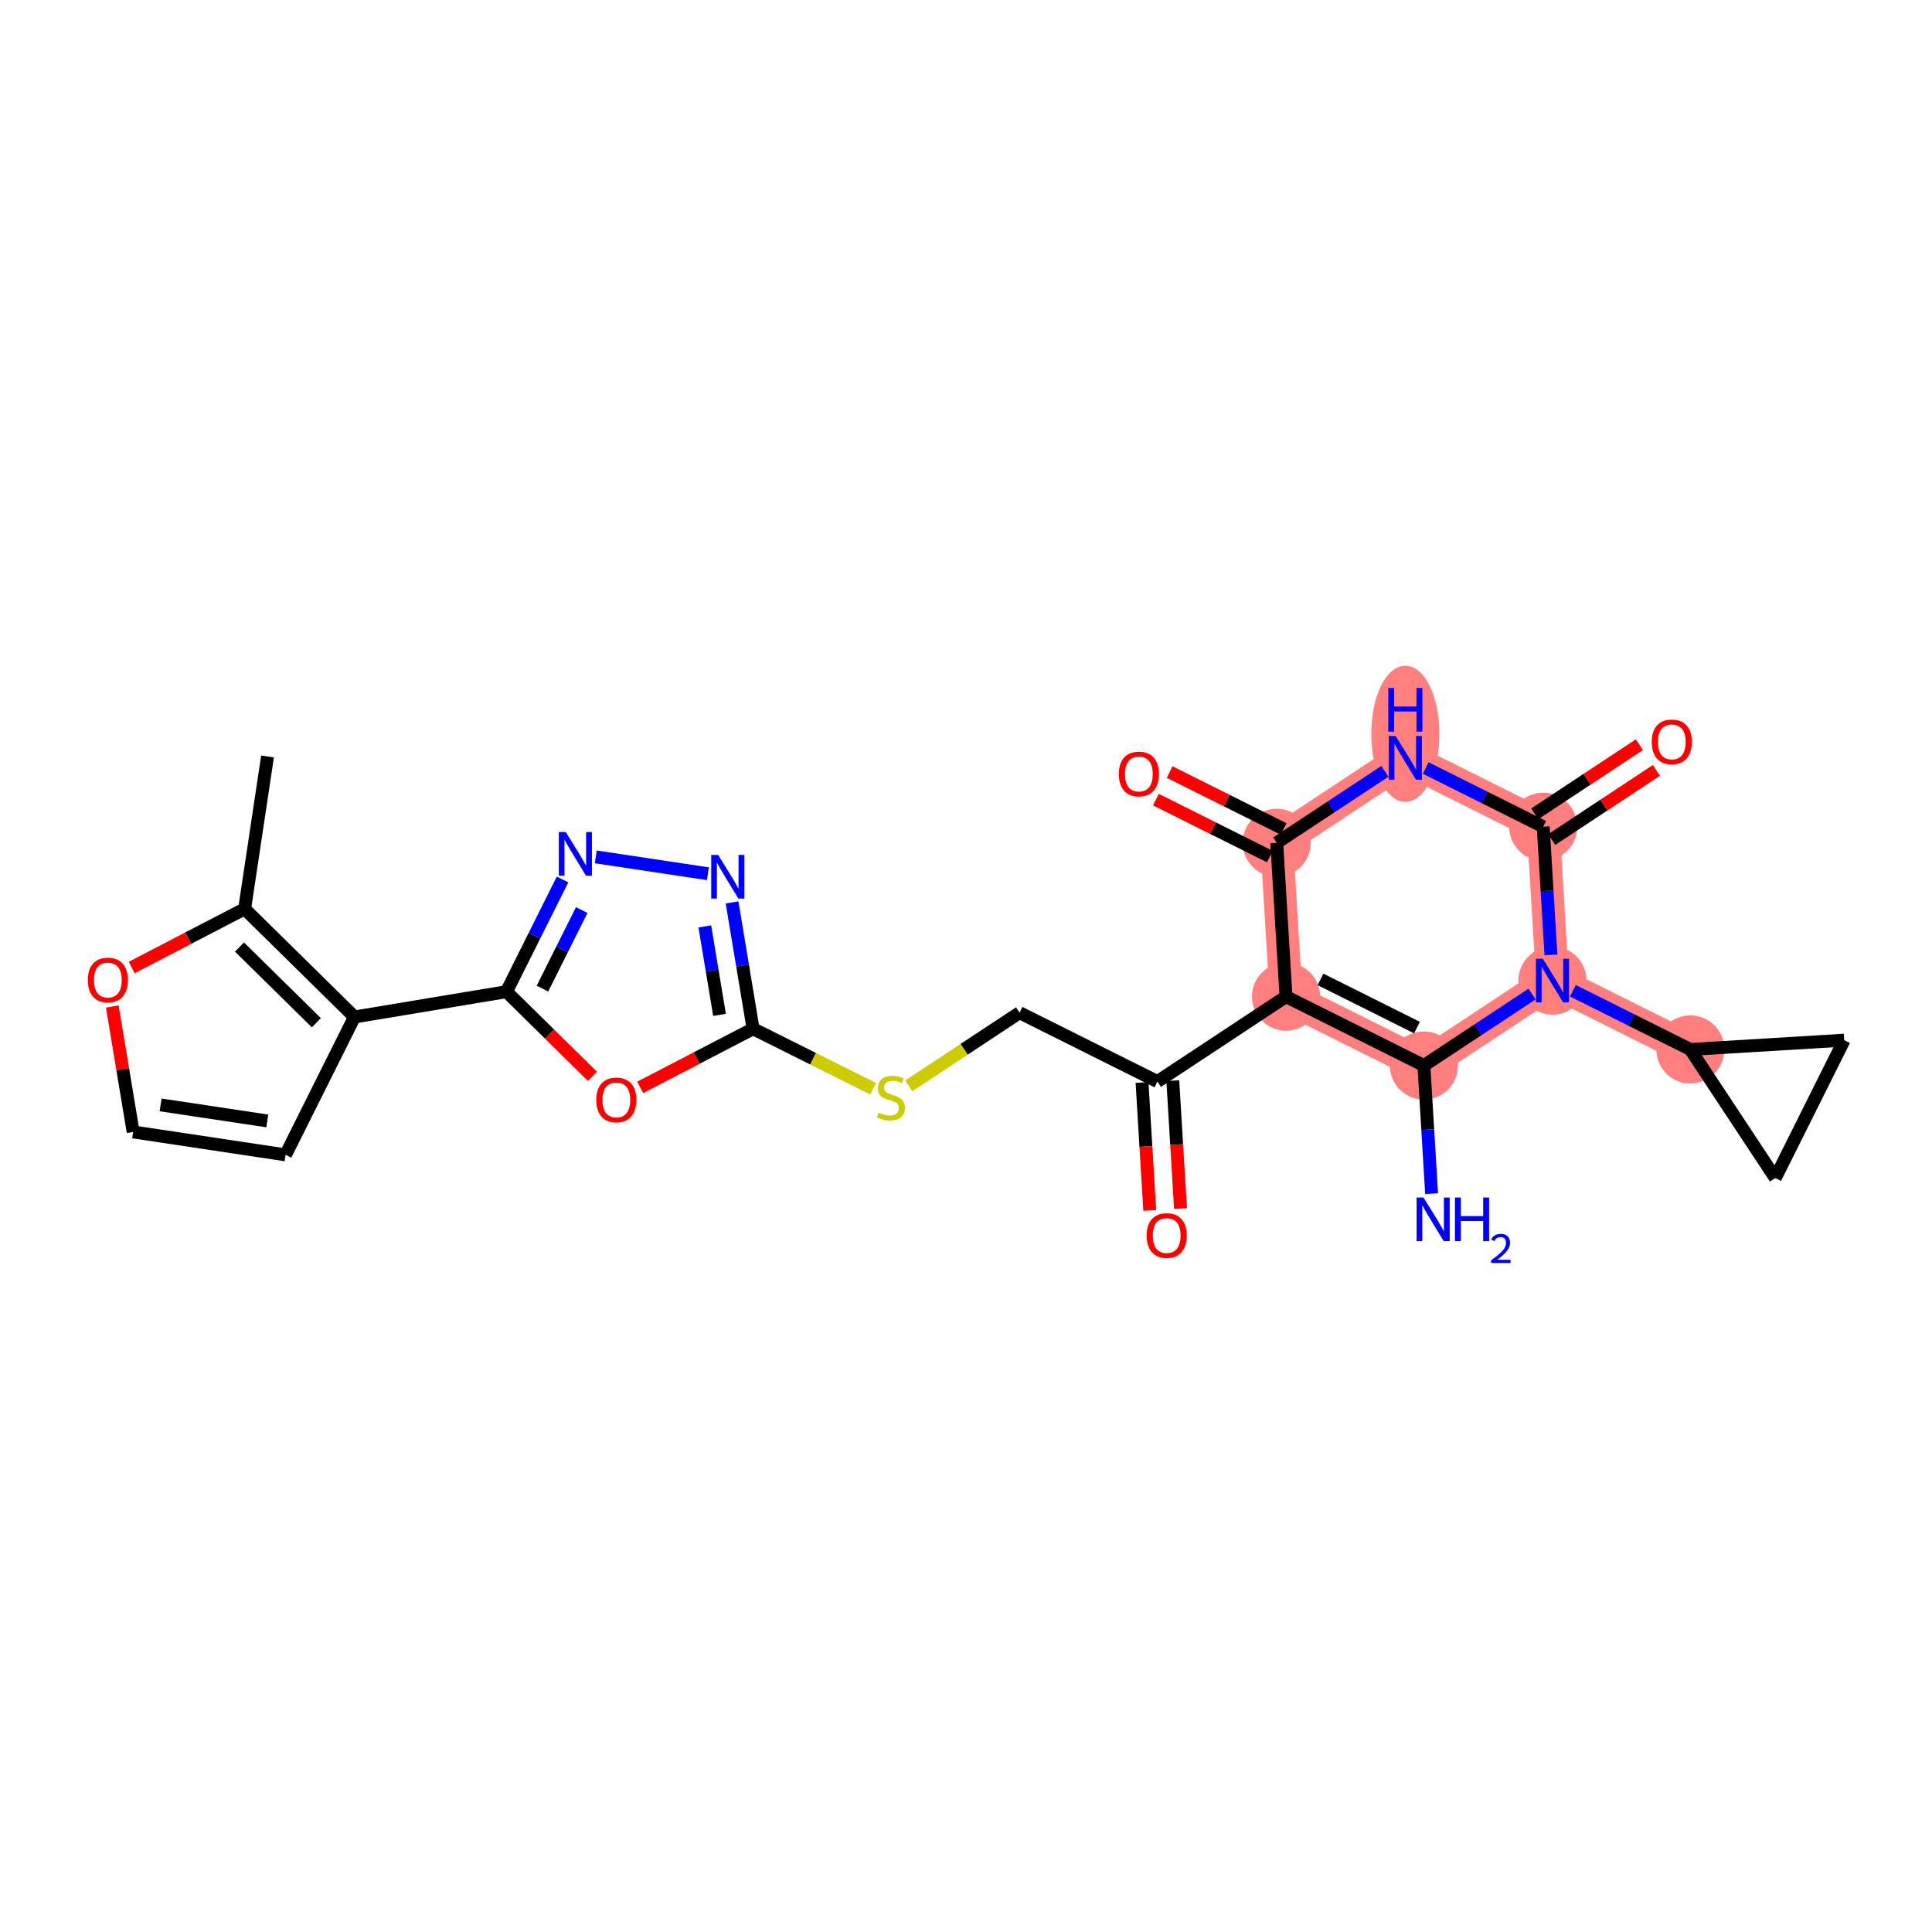 <?xml version='1.0' encoding='iso-8859-1'?>
<svg version='1.1' baseProfile='full'
              xmlns='http://www.w3.org/2000/svg'
                      xmlns:rdkit='http://www.rdkit.org/xml'
                      xmlns:xlink='http://www.w3.org/1999/xlink'
                  xml:space='preserve'
width='300px' height='300px' viewBox='0 0 300 300'>
<!-- END OF HEADER -->
<rect style='opacity:1.0;fill:#FFFFFF;stroke:none' width='300' height='300' x='0' y='0'> </rect>
<rect style='opacity:1.0;fill:#FFFFFF;stroke:none' width='300' height='300' x='0' y='0'> </rect>
<path d='M 199.691,154.754 L 221.099,165.451' style='fill:none;fill-rule:evenodd;stroke:#FF7F7F;stroke-width:5.1px;stroke-linecap:butt;stroke-linejoin:miter;stroke-opacity:1' />
<path d='M 199.691,154.754 L 198.251,130.866' style='fill:none;fill-rule:evenodd;stroke:#FF7F7F;stroke-width:5.1px;stroke-linecap:butt;stroke-linejoin:miter;stroke-opacity:1' />
<path d='M 221.099,165.451 L 241.067,152.26' style='fill:none;fill-rule:evenodd;stroke:#FF7F7F;stroke-width:5.1px;stroke-linecap:butt;stroke-linejoin:miter;stroke-opacity:1' />
<path d='M 241.067,152.26 L 262.475,162.957' style='fill:none;fill-rule:evenodd;stroke:#FF7F7F;stroke-width:5.1px;stroke-linecap:butt;stroke-linejoin:miter;stroke-opacity:1' />
<path d='M 241.067,152.26 L 239.627,128.371' style='fill:none;fill-rule:evenodd;stroke:#FF7F7F;stroke-width:5.1px;stroke-linecap:butt;stroke-linejoin:miter;stroke-opacity:1' />
<path d='M 239.627,128.371 L 218.219,117.674' style='fill:none;fill-rule:evenodd;stroke:#FF7F7F;stroke-width:5.1px;stroke-linecap:butt;stroke-linejoin:miter;stroke-opacity:1' />
<path d='M 218.219,117.674 L 198.251,130.866' style='fill:none;fill-rule:evenodd;stroke:#FF7F7F;stroke-width:5.1px;stroke-linecap:butt;stroke-linejoin:miter;stroke-opacity:1' />
<ellipse cx='199.691' cy='154.754' rx='4.786' ry='4.786'  style='fill:#FF7F7F;fill-rule:evenodd;stroke:#FF7F7F;stroke-width:1.0px;stroke-linecap:butt;stroke-linejoin:miter;stroke-opacity:1' />
<ellipse cx='221.099' cy='165.451' rx='4.786' ry='4.786'  style='fill:#FF7F7F;fill-rule:evenodd;stroke:#FF7F7F;stroke-width:1.0px;stroke-linecap:butt;stroke-linejoin:miter;stroke-opacity:1' />
<ellipse cx='241.067' cy='152.26' rx='4.786' ry='4.792'  style='fill:#FF7F7F;fill-rule:evenodd;stroke:#FF7F7F;stroke-width:1.0px;stroke-linecap:butt;stroke-linejoin:miter;stroke-opacity:1' />
<ellipse cx='262.475' cy='162.957' rx='4.786' ry='4.786'  style='fill:#FF7F7F;fill-rule:evenodd;stroke:#FF7F7F;stroke-width:1.0px;stroke-linecap:butt;stroke-linejoin:miter;stroke-opacity:1' />
<ellipse cx='239.627' cy='128.371' rx='4.786' ry='4.786'  style='fill:#FF7F7F;fill-rule:evenodd;stroke:#FF7F7F;stroke-width:1.0px;stroke-linecap:butt;stroke-linejoin:miter;stroke-opacity:1' />
<ellipse cx='218.219' cy='113.947' rx='4.786' ry='10.064'  style='fill:#FF7F7F;fill-rule:evenodd;stroke:#FF7F7F;stroke-width:1.0px;stroke-linecap:butt;stroke-linejoin:miter;stroke-opacity:1' />
<ellipse cx='198.251' cy='130.866' rx='4.786' ry='4.786'  style='fill:#FF7F7F;fill-rule:evenodd;stroke:#FF7F7F;stroke-width:1.0px;stroke-linecap:butt;stroke-linejoin:miter;stroke-opacity:1' />
<path class='bond-0 atom-0 atom-1' d='M 41.543,117.462 L 37.985,141.127' style='fill:none;fill-rule:evenodd;stroke:#000000;stroke-width:2.0px;stroke-linecap:butt;stroke-linejoin:miter;stroke-opacity:1' />
<path class='bond-1 atom-1 atom-2' d='M 37.985,141.127 L 29.221,145.68' style='fill:none;fill-rule:evenodd;stroke:#000000;stroke-width:2.0px;stroke-linecap:butt;stroke-linejoin:miter;stroke-opacity:1' />
<path class='bond-1 atom-1 atom-2' d='M 29.221,145.68 L 20.457,150.233' style='fill:none;fill-rule:evenodd;stroke:#FF0000;stroke-width:2.0px;stroke-linecap:butt;stroke-linejoin:miter;stroke-opacity:1' />
<path class='bond-26 atom-5 atom-1' d='M 55.04,157.916 L 37.985,141.127' style='fill:none;fill-rule:evenodd;stroke:#000000;stroke-width:2.0px;stroke-linecap:butt;stroke-linejoin:miter;stroke-opacity:1' />
<path class='bond-26 atom-5 atom-1' d='M 49.124,158.809 L 37.185,147.057' style='fill:none;fill-rule:evenodd;stroke:#000000;stroke-width:2.0px;stroke-linecap:butt;stroke-linejoin:miter;stroke-opacity:1' />
<path class='bond-2 atom-2 atom-3' d='M 17.435,156.29 L 19.056,166.028' style='fill:none;fill-rule:evenodd;stroke:#FF0000;stroke-width:2.0px;stroke-linecap:butt;stroke-linejoin:miter;stroke-opacity:1' />
<path class='bond-2 atom-2 atom-3' d='M 19.056,166.028 L 20.677,175.767' style='fill:none;fill-rule:evenodd;stroke:#000000;stroke-width:2.0px;stroke-linecap:butt;stroke-linejoin:miter;stroke-opacity:1' />
<path class='bond-3 atom-3 atom-4' d='M 20.677,175.767 L 44.343,179.324' style='fill:none;fill-rule:evenodd;stroke:#000000;stroke-width:2.0px;stroke-linecap:butt;stroke-linejoin:miter;stroke-opacity:1' />
<path class='bond-3 atom-3 atom-4' d='M 24.938,171.567 L 41.505,174.058' style='fill:none;fill-rule:evenodd;stroke:#000000;stroke-width:2.0px;stroke-linecap:butt;stroke-linejoin:miter;stroke-opacity:1' />
<path class='bond-4 atom-4 atom-5' d='M 44.343,179.324 L 55.04,157.916' style='fill:none;fill-rule:evenodd;stroke:#000000;stroke-width:2.0px;stroke-linecap:butt;stroke-linejoin:miter;stroke-opacity:1' />
<path class='bond-5 atom-5 atom-6' d='M 55.04,157.916 L 78.647,153.987' style='fill:none;fill-rule:evenodd;stroke:#000000;stroke-width:2.0px;stroke-linecap:butt;stroke-linejoin:miter;stroke-opacity:1' />
<path class='bond-6 atom-6 atom-7' d='M 78.647,153.987 L 82.999,145.276' style='fill:none;fill-rule:evenodd;stroke:#000000;stroke-width:2.0px;stroke-linecap:butt;stroke-linejoin:miter;stroke-opacity:1' />
<path class='bond-6 atom-6 atom-7' d='M 82.999,145.276 L 87.352,136.566' style='fill:none;fill-rule:evenodd;stroke:#0000FF;stroke-width:2.0px;stroke-linecap:butt;stroke-linejoin:miter;stroke-opacity:1' />
<path class='bond-6 atom-6 atom-7' d='M 84.234,153.513 L 87.281,147.416' style='fill:none;fill-rule:evenodd;stroke:#000000;stroke-width:2.0px;stroke-linecap:butt;stroke-linejoin:miter;stroke-opacity:1' />
<path class='bond-6 atom-6 atom-7' d='M 87.281,147.416 L 90.327,141.318' style='fill:none;fill-rule:evenodd;stroke:#0000FF;stroke-width:2.0px;stroke-linecap:butt;stroke-linejoin:miter;stroke-opacity:1' />
<path class='bond-27 atom-26 atom-6' d='M 91.992,167.124 L 85.32,160.556' style='fill:none;fill-rule:evenodd;stroke:#FF0000;stroke-width:2.0px;stroke-linecap:butt;stroke-linejoin:miter;stroke-opacity:1' />
<path class='bond-27 atom-26 atom-6' d='M 85.32,160.556 L 78.647,153.987' style='fill:none;fill-rule:evenodd;stroke:#000000;stroke-width:2.0px;stroke-linecap:butt;stroke-linejoin:miter;stroke-opacity:1' />
<path class='bond-7 atom-7 atom-8' d='M 92.512,133.055 L 109.921,135.672' style='fill:none;fill-rule:evenodd;stroke:#0000FF;stroke-width:2.0px;stroke-linecap:butt;stroke-linejoin:miter;stroke-opacity:1' />
<path class='bond-8 atom-8 atom-9' d='M 113.673,140.124 L 115.306,149.934' style='fill:none;fill-rule:evenodd;stroke:#0000FF;stroke-width:2.0px;stroke-linecap:butt;stroke-linejoin:miter;stroke-opacity:1' />
<path class='bond-8 atom-8 atom-9' d='M 115.306,149.934 L 116.939,159.744' style='fill:none;fill-rule:evenodd;stroke:#000000;stroke-width:2.0px;stroke-linecap:butt;stroke-linejoin:miter;stroke-opacity:1' />
<path class='bond-8 atom-8 atom-9' d='M 109.442,143.853 L 110.585,150.72' style='fill:none;fill-rule:evenodd;stroke:#0000FF;stroke-width:2.0px;stroke-linecap:butt;stroke-linejoin:miter;stroke-opacity:1' />
<path class='bond-8 atom-8 atom-9' d='M 110.585,150.72 L 111.728,157.587' style='fill:none;fill-rule:evenodd;stroke:#000000;stroke-width:2.0px;stroke-linecap:butt;stroke-linejoin:miter;stroke-opacity:1' />
<path class='bond-9 atom-9 atom-10' d='M 116.939,159.744 L 126.257,164.4' style='fill:none;fill-rule:evenodd;stroke:#000000;stroke-width:2.0px;stroke-linecap:butt;stroke-linejoin:miter;stroke-opacity:1' />
<path class='bond-9 atom-9 atom-10' d='M 126.257,164.4 L 135.576,169.056' style='fill:none;fill-rule:evenodd;stroke:#CCCC00;stroke-width:2.0px;stroke-linecap:butt;stroke-linejoin:miter;stroke-opacity:1' />
<path class='bond-25 atom-9 atom-26' d='M 116.939,159.744 L 108.175,164.296' style='fill:none;fill-rule:evenodd;stroke:#000000;stroke-width:2.0px;stroke-linecap:butt;stroke-linejoin:miter;stroke-opacity:1' />
<path class='bond-25 atom-9 atom-26' d='M 108.175,164.296 L 99.411,168.849' style='fill:none;fill-rule:evenodd;stroke:#FF0000;stroke-width:2.0px;stroke-linecap:butt;stroke-linejoin:miter;stroke-opacity:1' />
<path class='bond-10 atom-10 atom-11' d='M 141.118,168.61 L 149.717,162.929' style='fill:none;fill-rule:evenodd;stroke:#CCCC00;stroke-width:2.0px;stroke-linecap:butt;stroke-linejoin:miter;stroke-opacity:1' />
<path class='bond-10 atom-10 atom-11' d='M 149.717,162.929 L 158.315,157.249' style='fill:none;fill-rule:evenodd;stroke:#000000;stroke-width:2.0px;stroke-linecap:butt;stroke-linejoin:miter;stroke-opacity:1' />
<path class='bond-11 atom-11 atom-12' d='M 158.315,157.249 L 179.723,167.946' style='fill:none;fill-rule:evenodd;stroke:#000000;stroke-width:2.0px;stroke-linecap:butt;stroke-linejoin:miter;stroke-opacity:1' />
<path class='bond-12 atom-12 atom-13' d='M 177.334,168.09 L 177.933,178.022' style='fill:none;fill-rule:evenodd;stroke:#000000;stroke-width:2.0px;stroke-linecap:butt;stroke-linejoin:miter;stroke-opacity:1' />
<path class='bond-12 atom-12 atom-13' d='M 177.933,178.022 L 178.532,187.953' style='fill:none;fill-rule:evenodd;stroke:#FF0000;stroke-width:2.0px;stroke-linecap:butt;stroke-linejoin:miter;stroke-opacity:1' />
<path class='bond-12 atom-12 atom-13' d='M 182.112,167.802 L 182.711,177.733' style='fill:none;fill-rule:evenodd;stroke:#000000;stroke-width:2.0px;stroke-linecap:butt;stroke-linejoin:miter;stroke-opacity:1' />
<path class='bond-12 atom-12 atom-13' d='M 182.711,177.733 L 183.31,187.665' style='fill:none;fill-rule:evenodd;stroke:#FF0000;stroke-width:2.0px;stroke-linecap:butt;stroke-linejoin:miter;stroke-opacity:1' />
<path class='bond-13 atom-12 atom-14' d='M 179.723,167.946 L 199.691,154.754' style='fill:none;fill-rule:evenodd;stroke:#000000;stroke-width:2.0px;stroke-linecap:butt;stroke-linejoin:miter;stroke-opacity:1' />
<path class='bond-14 atom-14 atom-15' d='M 199.691,154.754 L 221.099,165.451' style='fill:none;fill-rule:evenodd;stroke:#000000;stroke-width:2.0px;stroke-linecap:butt;stroke-linejoin:miter;stroke-opacity:1' />
<path class='bond-14 atom-14 atom-15' d='M 205.042,152.077 L 220.027,159.565' style='fill:none;fill-rule:evenodd;stroke:#000000;stroke-width:2.0px;stroke-linecap:butt;stroke-linejoin:miter;stroke-opacity:1' />
<path class='bond-28 atom-24 atom-14' d='M 198.251,130.866 L 199.691,154.754' style='fill:none;fill-rule:evenodd;stroke:#000000;stroke-width:2.0px;stroke-linecap:butt;stroke-linejoin:miter;stroke-opacity:1' />
<path class='bond-15 atom-15 atom-16' d='M 221.099,165.451 L 221.699,175.402' style='fill:none;fill-rule:evenodd;stroke:#000000;stroke-width:2.0px;stroke-linecap:butt;stroke-linejoin:miter;stroke-opacity:1' />
<path class='bond-15 atom-15 atom-16' d='M 221.699,175.402 L 222.299,185.353' style='fill:none;fill-rule:evenodd;stroke:#0000FF;stroke-width:2.0px;stroke-linecap:butt;stroke-linejoin:miter;stroke-opacity:1' />
<path class='bond-16 atom-15 atom-17' d='M 221.099,165.451 L 229.499,159.902' style='fill:none;fill-rule:evenodd;stroke:#000000;stroke-width:2.0px;stroke-linecap:butt;stroke-linejoin:miter;stroke-opacity:1' />
<path class='bond-16 atom-15 atom-17' d='M 229.499,159.902 L 237.898,154.353' style='fill:none;fill-rule:evenodd;stroke:#0000FF;stroke-width:2.0px;stroke-linecap:butt;stroke-linejoin:miter;stroke-opacity:1' />
<path class='bond-17 atom-17 atom-18' d='M 244.236,153.843 L 253.355,158.4' style='fill:none;fill-rule:evenodd;stroke:#0000FF;stroke-width:2.0px;stroke-linecap:butt;stroke-linejoin:miter;stroke-opacity:1' />
<path class='bond-17 atom-17 atom-18' d='M 253.355,158.4 L 262.475,162.957' style='fill:none;fill-rule:evenodd;stroke:#000000;stroke-width:2.0px;stroke-linecap:butt;stroke-linejoin:miter;stroke-opacity:1' />
<path class='bond-20 atom-17 atom-21' d='M 240.827,148.273 L 240.227,138.322' style='fill:none;fill-rule:evenodd;stroke:#0000FF;stroke-width:2.0px;stroke-linecap:butt;stroke-linejoin:miter;stroke-opacity:1' />
<path class='bond-20 atom-17 atom-21' d='M 240.227,138.322 L 239.627,128.371' style='fill:none;fill-rule:evenodd;stroke:#000000;stroke-width:2.0px;stroke-linecap:butt;stroke-linejoin:miter;stroke-opacity:1' />
<path class='bond-18 atom-18 atom-19' d='M 262.475,162.957 L 286.364,161.516' style='fill:none;fill-rule:evenodd;stroke:#000000;stroke-width:2.0px;stroke-linecap:butt;stroke-linejoin:miter;stroke-opacity:1' />
<path class='bond-29 atom-20 atom-18' d='M 275.667,182.925 L 262.475,162.957' style='fill:none;fill-rule:evenodd;stroke:#000000;stroke-width:2.0px;stroke-linecap:butt;stroke-linejoin:miter;stroke-opacity:1' />
<path class='bond-19 atom-19 atom-20' d='M 286.364,161.516 L 275.667,182.925' style='fill:none;fill-rule:evenodd;stroke:#000000;stroke-width:2.0px;stroke-linecap:butt;stroke-linejoin:miter;stroke-opacity:1' />
<path class='bond-21 atom-21 atom-22' d='M 240.946,130.368 L 249.075,124.998' style='fill:none;fill-rule:evenodd;stroke:#000000;stroke-width:2.0px;stroke-linecap:butt;stroke-linejoin:miter;stroke-opacity:1' />
<path class='bond-21 atom-21 atom-22' d='M 249.075,124.998 L 257.204,119.627' style='fill:none;fill-rule:evenodd;stroke:#FF0000;stroke-width:2.0px;stroke-linecap:butt;stroke-linejoin:miter;stroke-opacity:1' />
<path class='bond-21 atom-21 atom-22' d='M 238.308,126.375 L 246.437,121.004' style='fill:none;fill-rule:evenodd;stroke:#000000;stroke-width:2.0px;stroke-linecap:butt;stroke-linejoin:miter;stroke-opacity:1' />
<path class='bond-21 atom-21 atom-22' d='M 246.437,121.004 L 254.566,115.634' style='fill:none;fill-rule:evenodd;stroke:#FF0000;stroke-width:2.0px;stroke-linecap:butt;stroke-linejoin:miter;stroke-opacity:1' />
<path class='bond-22 atom-21 atom-23' d='M 239.627,128.371 L 230.507,123.814' style='fill:none;fill-rule:evenodd;stroke:#000000;stroke-width:2.0px;stroke-linecap:butt;stroke-linejoin:miter;stroke-opacity:1' />
<path class='bond-22 atom-21 atom-23' d='M 230.507,123.814 L 221.387,119.258' style='fill:none;fill-rule:evenodd;stroke:#0000FF;stroke-width:2.0px;stroke-linecap:butt;stroke-linejoin:miter;stroke-opacity:1' />
<path class='bond-23 atom-23 atom-24' d='M 215.05,119.768 L 206.65,125.317' style='fill:none;fill-rule:evenodd;stroke:#0000FF;stroke-width:2.0px;stroke-linecap:butt;stroke-linejoin:miter;stroke-opacity:1' />
<path class='bond-23 atom-23 atom-24' d='M 206.65,125.317 L 198.251,130.866' style='fill:none;fill-rule:evenodd;stroke:#000000;stroke-width:2.0px;stroke-linecap:butt;stroke-linejoin:miter;stroke-opacity:1' />
<path class='bond-24 atom-24 atom-25' d='M 199.32,128.725 L 190.471,124.303' style='fill:none;fill-rule:evenodd;stroke:#000000;stroke-width:2.0px;stroke-linecap:butt;stroke-linejoin:miter;stroke-opacity:1' />
<path class='bond-24 atom-24 atom-25' d='M 190.471,124.303 L 181.622,119.882' style='fill:none;fill-rule:evenodd;stroke:#FF0000;stroke-width:2.0px;stroke-linecap:butt;stroke-linejoin:miter;stroke-opacity:1' />
<path class='bond-24 atom-24 atom-25' d='M 197.181,133.007 L 188.332,128.585' style='fill:none;fill-rule:evenodd;stroke:#000000;stroke-width:2.0px;stroke-linecap:butt;stroke-linejoin:miter;stroke-opacity:1' />
<path class='bond-24 atom-24 atom-25' d='M 188.332,128.585 L 179.482,124.163' style='fill:none;fill-rule:evenodd;stroke:#FF0000;stroke-width:2.0px;stroke-linecap:butt;stroke-linejoin:miter;stroke-opacity:1' />
<path  class='atom-2' d='M 13.636 152.179
Q 13.636 150.551, 14.441 149.642
Q 15.245 148.733, 16.747 148.733
Q 18.25 148.733, 19.055 149.642
Q 19.859 150.551, 19.859 152.179
Q 19.859 153.825, 19.045 154.763
Q 18.231 155.692, 16.747 155.692
Q 15.254 155.692, 14.441 154.763
Q 13.636 153.835, 13.636 152.179
M 16.747 154.926
Q 17.781 154.926, 18.337 154.237
Q 18.901 153.538, 18.901 152.179
Q 18.901 150.848, 18.337 150.178
Q 17.781 149.498, 16.747 149.498
Q 15.714 149.498, 15.149 150.168
Q 14.594 150.839, 14.594 152.179
Q 14.594 153.548, 15.149 154.237
Q 15.714 154.926, 16.747 154.926
' fill='#FF0000'/>
<path  class='atom-7' d='M 87.846 129.19
L 90.066 132.78
Q 90.287 133.134, 90.641 133.775
Q 90.995 134.417, 91.014 134.455
L 91.014 129.19
L 91.914 129.19
L 91.914 135.968
L 90.985 135.968
L 88.602 132.043
Q 88.324 131.583, 88.027 131.057
Q 87.74 130.53, 87.654 130.367
L 87.654 135.968
L 86.773 135.968
L 86.773 129.19
L 87.846 129.19
' fill='#0000FF'/>
<path  class='atom-8' d='M 111.511 132.748
L 113.732 136.338
Q 113.952 136.692, 114.307 137.333
Q 114.661 137.975, 114.68 138.013
L 114.68 132.748
L 115.58 132.748
L 115.58 139.525
L 114.651 139.525
L 112.268 135.601
Q 111.99 135.141, 111.693 134.615
Q 111.406 134.088, 111.32 133.925
L 111.32 139.525
L 110.439 139.525
L 110.439 132.748
L 111.511 132.748
' fill='#0000FF'/>
<path  class='atom-10' d='M 136.433 172.767
Q 136.509 172.796, 136.825 172.93
Q 137.141 173.064, 137.486 173.15
Q 137.84 173.226, 138.184 173.226
Q 138.826 173.226, 139.199 172.92
Q 139.572 172.604, 139.572 172.058
Q 139.572 171.685, 139.381 171.455
Q 139.199 171.226, 138.912 171.101
Q 138.625 170.977, 138.146 170.833
Q 137.543 170.651, 137.179 170.479
Q 136.825 170.307, 136.567 169.943
Q 136.318 169.579, 136.318 168.966
Q 136.318 168.114, 136.892 167.588
Q 137.476 167.061, 138.625 167.061
Q 139.41 167.061, 140.3 167.435
L 140.08 168.172
Q 139.266 167.837, 138.653 167.837
Q 137.993 167.837, 137.629 168.114
Q 137.265 168.382, 137.275 168.852
Q 137.275 169.215, 137.457 169.435
Q 137.648 169.656, 137.916 169.78
Q 138.194 169.905, 138.653 170.048
Q 139.266 170.24, 139.63 170.431
Q 139.994 170.622, 140.252 171.015
Q 140.52 171.398, 140.52 172.058
Q 140.52 172.997, 139.888 173.504
Q 139.266 174.002, 138.223 174.002
Q 137.62 174.002, 137.16 173.868
Q 136.71 173.743, 136.174 173.523
L 136.433 172.767
' fill='#CCCC00'/>
<path  class='atom-13' d='M 178.052 191.854
Q 178.052 190.226, 178.856 189.317
Q 179.661 188.407, 181.163 188.407
Q 182.666 188.407, 183.47 189.317
Q 184.275 190.226, 184.275 191.854
Q 184.275 193.5, 183.461 194.438
Q 182.647 195.367, 181.163 195.367
Q 179.67 195.367, 178.856 194.438
Q 178.052 193.51, 178.052 191.854
M 181.163 194.601
Q 182.197 194.601, 182.752 193.912
Q 183.317 193.213, 183.317 191.854
Q 183.317 190.523, 182.752 189.853
Q 182.197 189.173, 181.163 189.173
Q 180.13 189.173, 179.565 189.843
Q 179.01 190.513, 179.01 191.854
Q 179.01 193.222, 179.565 193.912
Q 180.13 194.601, 181.163 194.601
' fill='#FF0000'/>
<path  class='atom-16' d='M 221.041 185.951
L 223.262 189.541
Q 223.482 189.895, 223.837 190.536
Q 224.191 191.178, 224.21 191.216
L 224.21 185.951
L 225.11 185.951
L 225.11 192.729
L 224.181 192.729
L 221.798 188.804
Q 221.52 188.344, 221.223 187.818
Q 220.936 187.291, 220.85 187.128
L 220.85 192.729
L 219.969 192.729
L 219.969 185.951
L 221.041 185.951
' fill='#0000FF'/>
<path  class='atom-16' d='M 225.923 185.951
L 226.842 185.951
L 226.842 188.832
L 230.308 188.832
L 230.308 185.951
L 231.227 185.951
L 231.227 192.729
L 230.308 192.729
L 230.308 189.598
L 226.842 189.598
L 226.842 192.729
L 225.923 192.729
L 225.923 185.951
' fill='#0000FF'/>
<path  class='atom-16' d='M 231.555 192.491
Q 231.72 192.067, 232.111 191.834
Q 232.503 191.594, 233.046 191.594
Q 233.722 191.594, 234.101 191.96
Q 234.48 192.326, 234.48 192.977
Q 234.48 193.641, 233.988 194.26
Q 233.501 194.879, 232.49 195.612
L 234.556 195.612
L 234.556 196.117
L 231.543 196.117
L 231.543 195.694
Q 232.377 195.1, 232.869 194.658
Q 233.369 194.216, 233.609 193.818
Q 233.849 193.419, 233.849 193.009
Q 233.849 192.579, 233.634 192.339
Q 233.419 192.099, 233.046 192.099
Q 232.686 192.099, 232.446 192.244
Q 232.206 192.39, 232.035 192.712
L 231.555 192.491
' fill='#0000FF'/>
<path  class='atom-17' d='M 239.569 148.871
L 241.79 152.461
Q 242.01 152.815, 242.364 153.456
Q 242.718 154.098, 242.737 154.136
L 242.737 148.871
L 243.637 148.871
L 243.637 155.649
L 242.709 155.649
L 240.325 151.724
Q 240.048 151.264, 239.751 150.738
Q 239.464 150.211, 239.377 150.048
L 239.377 155.649
L 238.497 155.649
L 238.497 148.871
L 239.569 148.871
' fill='#0000FF'/>
<path  class='atom-22' d='M 256.483 115.199
Q 256.483 113.572, 257.288 112.662
Q 258.092 111.753, 259.595 111.753
Q 261.098 111.753, 261.902 112.662
Q 262.706 113.572, 262.706 115.199
Q 262.706 116.845, 261.892 117.784
Q 261.078 118.712, 259.595 118.712
Q 258.101 118.712, 257.288 117.784
Q 256.483 116.855, 256.483 115.199
M 259.595 117.946
Q 260.628 117.946, 261.184 117.257
Q 261.748 116.558, 261.748 115.199
Q 261.748 113.868, 261.184 113.198
Q 260.628 112.519, 259.595 112.519
Q 258.561 112.519, 257.996 113.189
Q 257.441 113.859, 257.441 115.199
Q 257.441 116.568, 257.996 117.257
Q 258.561 117.946, 259.595 117.946
' fill='#FF0000'/>
<path  class='atom-23' d='M 216.72 114.286
L 218.941 117.875
Q 219.162 118.23, 219.516 118.871
Q 219.87 119.512, 219.889 119.551
L 219.889 114.286
L 220.789 114.286
L 220.789 121.063
L 219.86 121.063
L 217.477 117.138
Q 217.199 116.679, 216.902 116.152
Q 216.615 115.626, 216.529 115.463
L 216.529 121.063
L 215.648 121.063
L 215.648 114.286
L 216.72 114.286
' fill='#0000FF'/>
<path  class='atom-23' d='M 215.567 106.83
L 216.486 106.83
L 216.486 109.712
L 219.951 109.712
L 219.951 106.83
L 220.87 106.83
L 220.87 113.608
L 219.951 113.608
L 219.951 110.478
L 216.486 110.478
L 216.486 113.608
L 215.567 113.608
L 215.567 106.83
' fill='#0000FF'/>
<path  class='atom-25' d='M 173.731 120.188
Q 173.731 118.561, 174.536 117.651
Q 175.34 116.742, 176.843 116.742
Q 178.345 116.742, 179.15 117.651
Q 179.954 118.561, 179.954 120.188
Q 179.954 121.835, 179.14 122.773
Q 178.326 123.701, 176.843 123.701
Q 175.349 123.701, 174.536 122.773
Q 173.731 121.844, 173.731 120.188
M 176.843 122.936
Q 177.876 122.936, 178.432 122.246
Q 178.996 121.548, 178.996 120.188
Q 178.996 118.858, 178.432 118.187
Q 177.876 117.508, 176.843 117.508
Q 175.809 117.508, 175.244 118.178
Q 174.689 118.848, 174.689 120.188
Q 174.689 121.557, 175.244 122.246
Q 175.809 122.936, 176.843 122.936
' fill='#FF0000'/>
<path  class='atom-26' d='M 92.591 170.795
Q 92.591 169.168, 93.395 168.258
Q 94.199 167.349, 95.702 167.349
Q 97.204 167.349, 98.009 168.258
Q 98.813 169.168, 98.813 170.795
Q 98.813 172.441, 97.999 173.38
Q 97.185 174.308, 95.702 174.308
Q 94.208 174.308, 93.395 173.38
Q 92.591 172.451, 92.591 170.795
M 95.702 173.542
Q 96.735 173.542, 97.291 172.853
Q 97.856 172.154, 97.856 170.795
Q 97.856 169.464, 97.291 168.794
Q 96.735 168.115, 95.702 168.115
Q 94.668 168.115, 94.103 168.785
Q 93.548 169.455, 93.548 170.795
Q 93.548 172.164, 94.103 172.853
Q 94.668 173.542, 95.702 173.542
' fill='#FF0000'/>
</svg>

